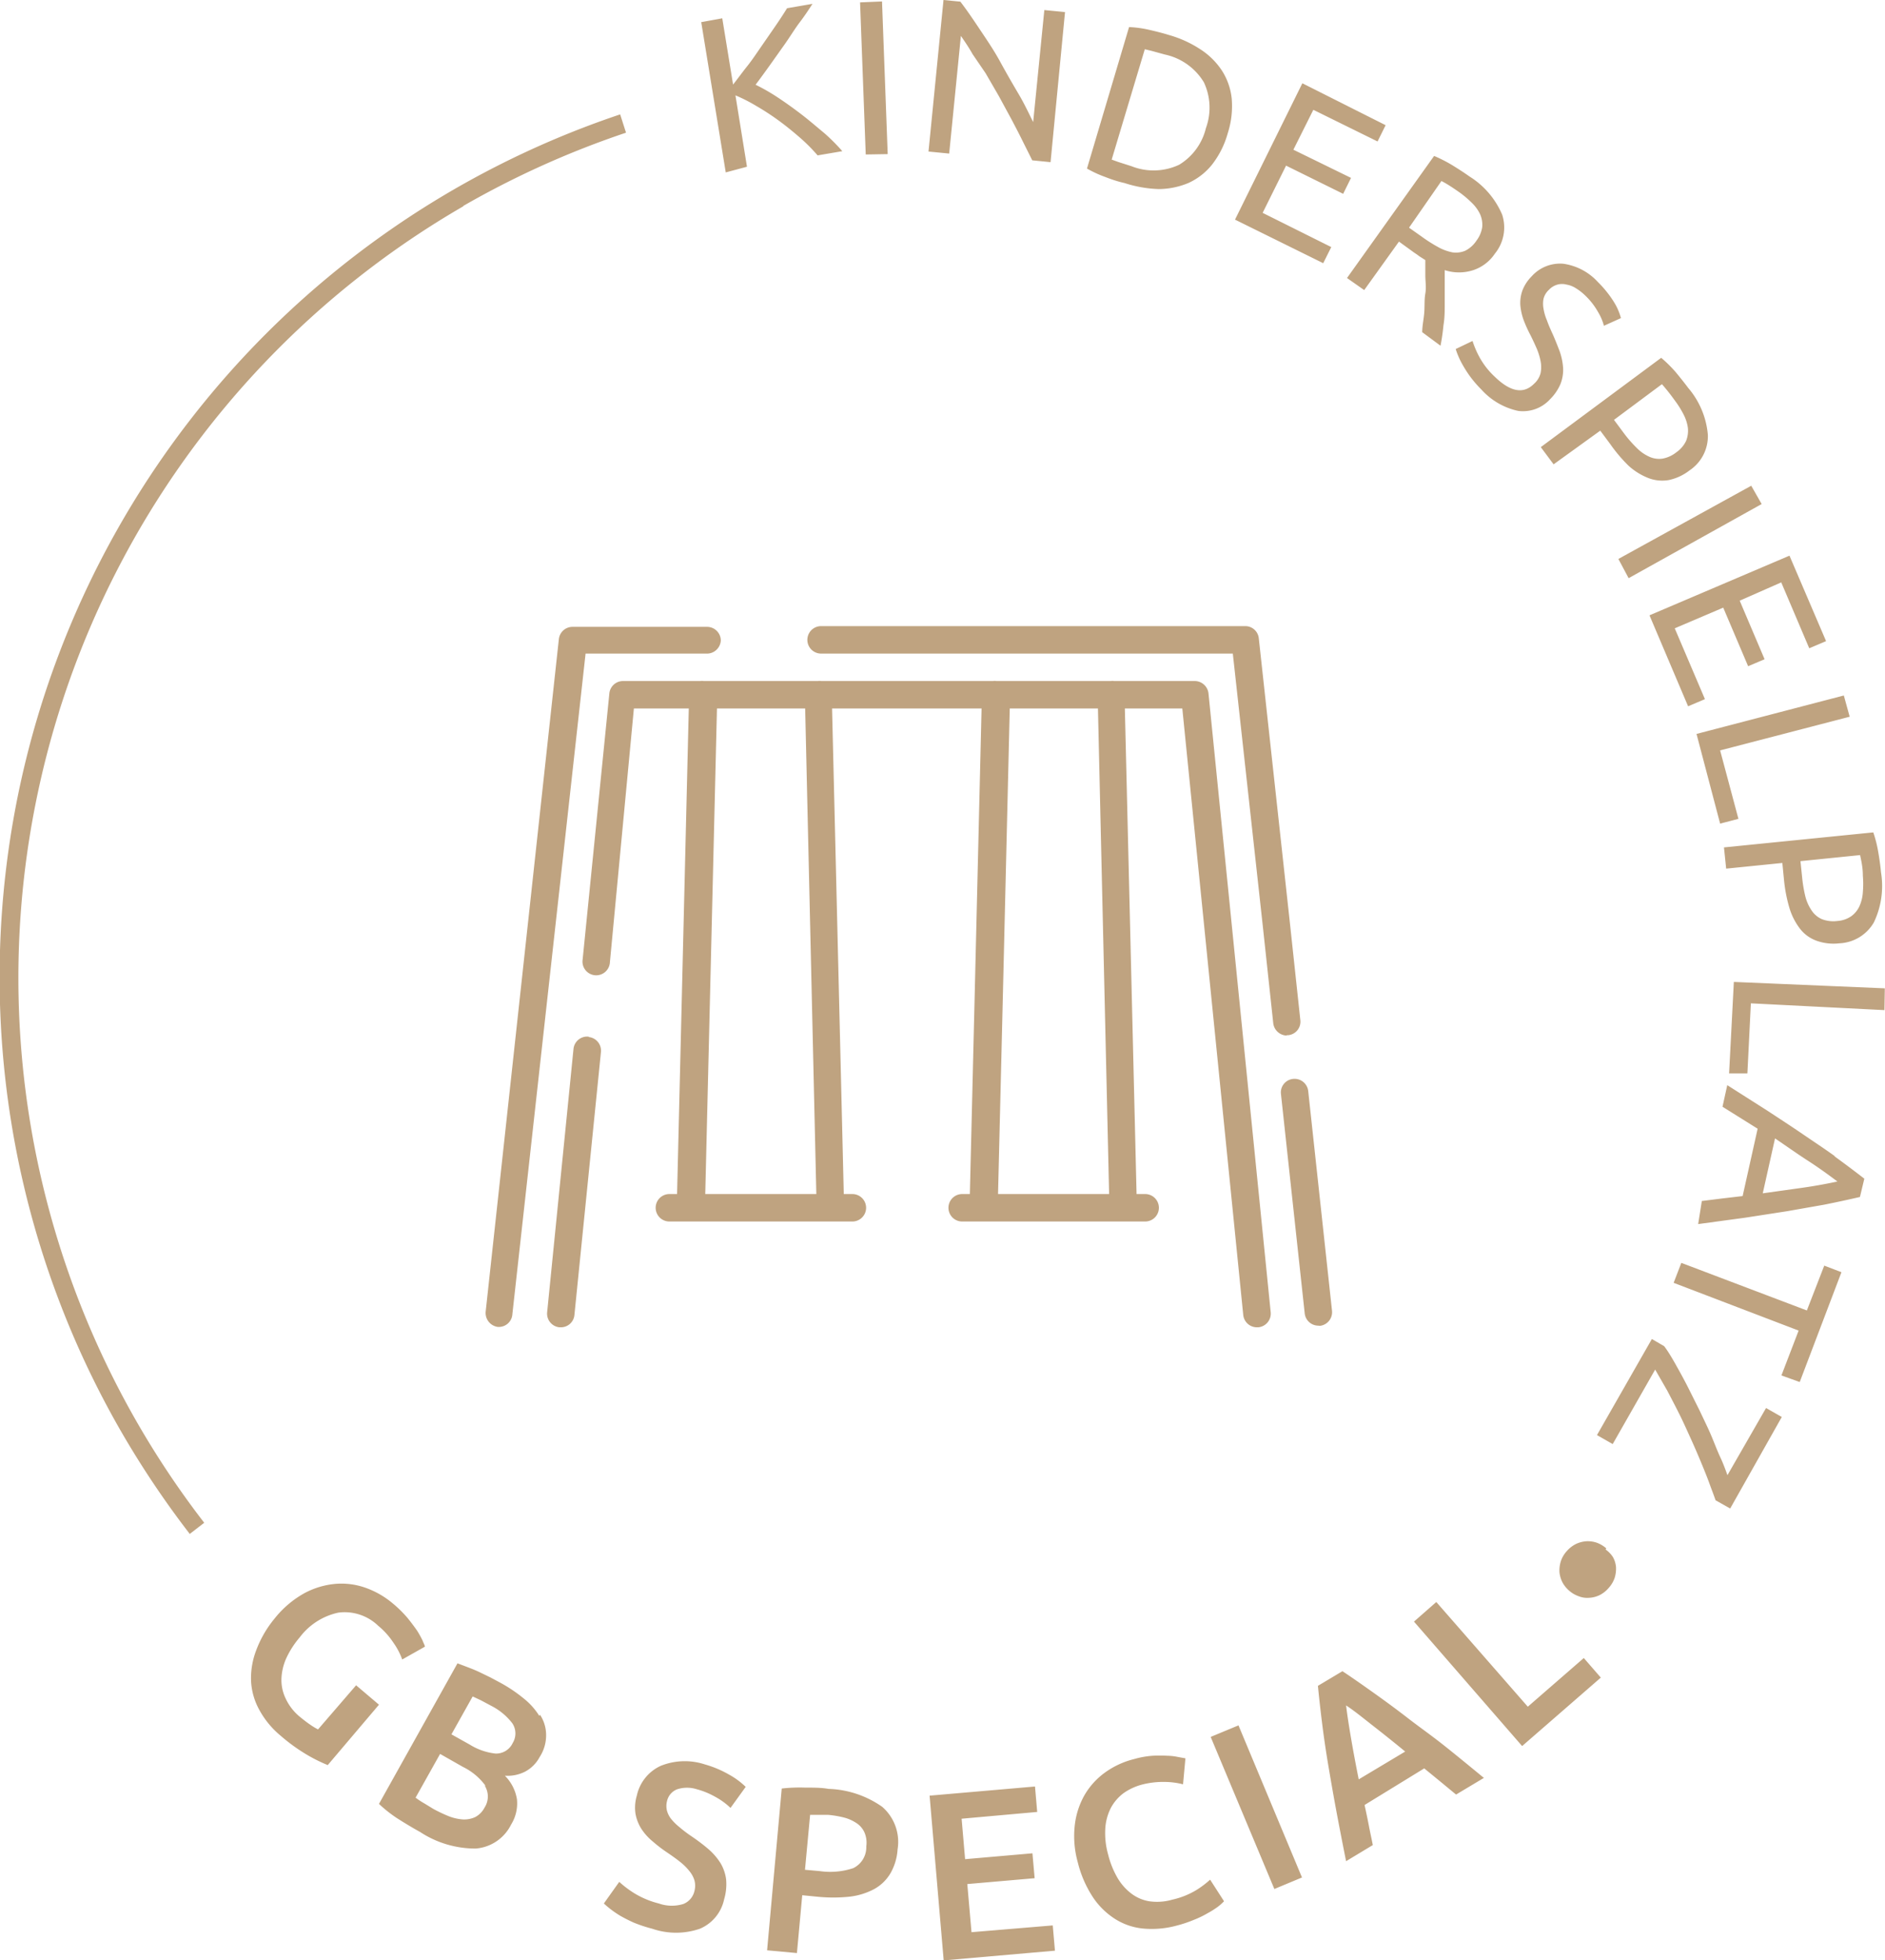 <svg id="Ebene_1" data-name="Ebene 1" xmlns="http://www.w3.org/2000/svg" width="103.01" height="107.1" viewBox="0 0 103.01 107.1"><defs><style>.cls-1{fill:#bfa380;}</style></defs><title>badge-kinderspielplatz</title><path class="cls-1" d="M39.66,9.42,38.32,1.21,39.47,1l.59,3.62c.24-.3.49-.65.77-1s.55-.76.82-1.15.52-.75.76-1.1.44-.66.6-.92L44.4.21c-.2.31-.43.66-.69,1s-.52.77-.8,1.17l-.83,1.17c-.28.39-.54.75-.79,1.08a10.65,10.65,0,0,1,1.22.7c.44.29.87.6,1.3.93s.83.68,1.22,1a10.36,10.36,0,0,1,1,1l-1.35.23a9.37,9.37,0,0,0-1-1c-.37-.32-.75-.63-1.15-.92a13.58,13.58,0,0,0-1.2-.78,8.78,8.78,0,0,0-1.14-.58l.63,3.9Zm8.85-1L48.2.08,47,.13l.31,8.31Zm4-6.46c.19.28.41.59.64,1L53.86,4l.73,1.26.7,1.29c.22.42.43.82.62,1.21l.5,1,1,.1L58.2.66,57.07.55l-.61,6.12c-.22-.44-.48-1-.8-1.54S55,4,54.65,3.36s-.73-1.19-1.11-1.76S52.82.53,52.48.09L51.56,0l-.82,8.28,1.13.11ZM60.4,9.67a6.35,6.35,0,0,1-1-.46l2.3-7.73a5.88,5.88,0,0,1,1.1.15c.39.09.75.18,1.07.28a6.17,6.17,0,0,1,1.72.78,4,4,0,0,1,1.18,1.16,3.5,3.5,0,0,1,.54,1.54,4.84,4.84,0,0,1-.22,1.9A4.93,4.93,0,0,1,66.23,9a3.52,3.52,0,0,1-1.29,1,4.26,4.26,0,0,1-1.62.33A6.66,6.66,0,0,1,61.45,10C61.13,9.93,60.78,9.82,60.4,9.67Zm.35-.95.36.13.72.23A3.28,3.28,0,0,0,64.44,9a3.22,3.22,0,0,0,1.46-2,3.26,3.26,0,0,0-.11-2.5,3.29,3.29,0,0,0-2.13-1.52l-.73-.2-.37-.09Zm12,4.78L69,11.63l1.28-2.58,3.12,1.54.43-.87L70.68,8.18,71.77,6l3.51,1.73.44-.89L71.17,4.55,67.49,12l4.82,2.38Zm.86,1.69,4.76-6.67a7.82,7.82,0,0,1,1,.51c.34.21.65.41.93.61a4.57,4.57,0,0,1,1.79,2.09,2.26,2.26,0,0,1-.4,2.13,2.29,2.29,0,0,1-1.18.9,2.53,2.53,0,0,1-1.56,0c0,.21,0,.47,0,.8s0,.68,0,1.05,0,.77-.07,1.17a11,11,0,0,1-.16,1.11l-1-.74c0-.34.08-.69.11-1.05s0-.72.06-1.06,0-.67,0-1,0-.59,0-.83L77.56,14a3.15,3.15,0,0,0-.27-.19l-.84-.61-1.9,2.65ZM77,12.44l.68.48a8.43,8.43,0,0,0,.91.58,2.64,2.64,0,0,0,.79.29,1.32,1.32,0,0,0,.69-.09,1.6,1.6,0,0,0,.62-.56A1.61,1.61,0,0,0,81,12.4a1.44,1.44,0,0,0-.11-.68,2.14,2.14,0,0,0-.44-.62,5.72,5.72,0,0,0-.68-.58c-.4-.28-.72-.49-1-.63Zm6.64,5.88c.13.26.24.5.34.73a3.37,3.37,0,0,1,.21.69,1.71,1.71,0,0,1,0,.64,1.15,1.15,0,0,1-.35.58c-.58.59-1.3.46-2.17-.39a4.22,4.22,0,0,1-.85-1.11,5.06,5.06,0,0,1-.35-.83l-.92.44a4,4,0,0,0,.14.38,4.18,4.18,0,0,0,.26.52,6.07,6.07,0,0,0,.41.63,6.16,6.16,0,0,0,.6.69,3.76,3.76,0,0,0,2,1.16,2,2,0,0,0,1.75-.64,2.61,2.61,0,0,0,.57-.84,2.13,2.13,0,0,0,.14-.86,3.43,3.43,0,0,0-.19-.92c-.12-.31-.25-.65-.41-1s-.21-.48-.29-.7a2.67,2.67,0,0,1-.18-.62,1.44,1.44,0,0,1,0-.55,1,1,0,0,1,.3-.49,1,1,0,0,1,.46-.28.94.94,0,0,1,.5,0,1.35,1.35,0,0,1,.51.2,2.81,2.81,0,0,1,.49.38,3.8,3.8,0,0,1,.72.92,2.86,2.86,0,0,1,.32.75l.93-.42a3.23,3.23,0,0,0-.39-.89,5.89,5.89,0,0,0-.87-1.08,3.15,3.15,0,0,0-1.89-1,2.08,2.08,0,0,0-1.73.69,2.21,2.21,0,0,0-.5.76,2,2,0,0,0-.12.79,3.17,3.17,0,0,0,.18.83A7.12,7.12,0,0,0,83.64,18.32Zm.56,6.11,6.58-4.88a7.22,7.22,0,0,1,.79.78q.39.47.69.87a4.54,4.54,0,0,1,1.07,2.56,2.25,2.25,0,0,1-1,1.94,2.78,2.78,0,0,1-1.14.53,2.1,2.1,0,0,1-1.11-.11A3.54,3.54,0,0,1,89,25.45a8.34,8.34,0,0,1-1-1.18l-.55-.74L84.9,25.37Zm4-1.49.52.7a6.76,6.76,0,0,0,.71.82,2.26,2.26,0,0,0,.69.49,1.29,1.29,0,0,0,.72.11,1.69,1.69,0,0,0,.77-.35,1.59,1.59,0,0,0,.53-.62,1.51,1.51,0,0,0,.1-.7,2.26,2.26,0,0,0-.24-.75,5.14,5.14,0,0,0-.47-.75,11.43,11.43,0,0,0-.71-.9ZM89,31.59l7.27-4.05-.57-1-7.26,4Zm3.25,7,.92-.39-1.65-3.87,2.65-1.13,1.36,3.2.9-.38-1.36-3.2,2.27-1,1.53,3.6.92-.39-2-4.67-7.65,3.26ZM94,45l1-.26L94,41l7.08-1.84L100.76,38,92.71,40.1Zm.21,1.3,8.16-.82a6.67,6.67,0,0,1,.27,1.07c.07.4.12.77.15,1.1a4.61,4.61,0,0,1-.39,2.75,2.29,2.29,0,0,1-1.88,1.14,2.75,2.75,0,0,1-1.25-.14,2,2,0,0,1-.9-.65,3.54,3.54,0,0,1-.58-1.13,8.2,8.2,0,0,1-.3-1.55l-.09-.92-3.07.31Zm4.18.75.09.87a7.44,7.44,0,0,0,.18,1.07,2.39,2.39,0,0,0,.35.77,1.29,1.29,0,0,0,.55.46,1.74,1.74,0,0,0,.85.1,1.51,1.51,0,0,0,.77-.27,1.4,1.4,0,0,0,.44-.55,2.23,2.23,0,0,0,.18-.76,5.32,5.32,0,0,0,0-.89c0-.49-.1-.87-.15-1.13Zm-3.64,6.6-.26,5,1,0,.19-3.83,7.3.37L103,54Zm5.53,9.55c.54.39,1.07.79,1.6,1.2l-.24,1q-1,.23-1.95.42l-2.05.36-2.26.35-2.58.35L93,65.62l1.12-.14,1.11-.13.82-3.68-1.92-1.2.26-1.18,2.2,1.4c.67.44,1.3.85,1.9,1.26S99.7,62.76,100.24,63.15Zm.19,1.4c-.53-.4-1.08-.8-1.67-1.18S97.58,62.59,97,62.2l-.67,3,2.14-.3C99.11,64.81,99.78,64.69,100.43,64.55Zm-1.73,7L91.88,69l-.42,1.09,6.83,2.61-.94,2.45,1,.36,2.28-6-.94-.36Zm-4.34,9c-.11-.31-.24-.66-.4-1s-.33-.8-.51-1.22-.4-.86-.61-1.31l-.65-1.3c-.22-.43-.44-.83-.66-1.22s-.43-.74-.63-1l-.67-.39-3,5.25.86.49,2.32-4.07.66,1.15c.22.42.44.84.66,1.28s.42.89.62,1.33.39.88.56,1.29.33.8.46,1.16.25.66.34.93l.8.45,2.82-5-.86-.49Zm-6.62,4a1.63,1.63,0,0,0-.52-.31,1.52,1.52,0,0,0-.56-.08,1.59,1.59,0,0,0-.56.14,1.62,1.62,0,0,0-.52.4,1.51,1.51,0,0,0-.33.57,1.68,1.68,0,0,0-.07.58,1.58,1.58,0,0,0,.16.55,1.63,1.63,0,0,0,.37.46,1.56,1.56,0,0,0,.51.3,1.26,1.26,0,0,0,.57.09,1.49,1.49,0,0,0,.57-.14,1.58,1.58,0,0,0,.51-.4,1.56,1.56,0,0,0,.33-.56,1.71,1.71,0,0,0,.07-.58,1.36,1.36,0,0,0-.17-.55A1.51,1.51,0,0,0,87.74,84.66Zm-70.4,9.89a3.27,3.27,0,0,1-.43-.26c-.18-.12-.37-.27-.59-.45a2.83,2.83,0,0,1-.76-1,2.32,2.32,0,0,1-.22-1.06,3,3,0,0,1,.27-1.13,4.92,4.92,0,0,1,.73-1.13,3.58,3.58,0,0,1,2.11-1.35,2.64,2.64,0,0,1,2.18.72,4.13,4.13,0,0,1,.82.91,3.82,3.82,0,0,1,.49.93l1.24-.7c0-.07-.07-.18-.13-.34a5.41,5.41,0,0,0-.3-.54c-.14-.2-.31-.43-.52-.69a6.5,6.5,0,0,0-.79-.78,4.79,4.79,0,0,0-1.51-.87,3.94,3.94,0,0,0-1.66-.21,4.41,4.41,0,0,0-1.68.51A5.46,5.46,0,0,0,15,88.44,6,6,0,0,0,14,90.17a4.26,4.26,0,0,0-.28,1.69,3.64,3.64,0,0,0,.46,1.58,4.82,4.82,0,0,0,1.15,1.39,9.75,9.75,0,0,0,1.52,1.09,8.7,8.7,0,0,0,1.06.52l2.8-3.3-1.25-1.06Zm12.13-.8a2,2,0,0,1,.33,1A2.17,2.17,0,0,1,29.49,96a1.92,1.92,0,0,1-.8.8,2.11,2.11,0,0,1-1.1.22,2.35,2.35,0,0,1,.66,1.29,2.19,2.19,0,0,1-.32,1.38A2.36,2.36,0,0,1,26,101a5.51,5.51,0,0,1-3.05-.91c-.42-.23-.83-.48-1.24-.74a7.11,7.11,0,0,1-1-.79L25,90.88l.58.22c.21.08.41.16.62.26l.6.29.56.3a8.14,8.14,0,0,1,1.26.85A3.76,3.76,0,0,1,29.47,93.75Zm-3,3.85a3.35,3.35,0,0,0-1.21-1l-1.25-.71-1.34,2.39a4.61,4.61,0,0,0,.49.32l.49.3a8,8,0,0,0,.85.4,2.62,2.62,0,0,0,.77.17,1.44,1.44,0,0,0,.66-.13,1.22,1.22,0,0,0,.51-.52A1.11,1.11,0,0,0,26.51,97.6ZM28,94.16a3.38,3.38,0,0,0-1.12-.94l-.6-.32-.45-.21-1.16,2.07,1,.56a3.35,3.35,0,0,0,1.41.49,1,1,0,0,0,.94-.58A1,1,0,0,0,28,94.16ZM38.51,96.4a3.52,3.52,0,0,0-2.4.08,2.33,2.33,0,0,0-1.31,1.63,2.28,2.28,0,0,0-.07,1,2.33,2.33,0,0,0,.33.83,3.06,3.06,0,0,0,.62.68,7.47,7.47,0,0,0,.77.59c.28.19.52.36.73.53a3,3,0,0,1,.5.5,1.44,1.44,0,0,1,.27.5,1.14,1.14,0,0,1,0,.58,1,1,0,0,1-.61.71A2.14,2.14,0,0,1,36,104a4.78,4.78,0,0,1-1.34-.56,5.55,5.55,0,0,1-.82-.62L33,104a4.59,4.59,0,0,0,.35.3,5.55,5.55,0,0,0,.54.37c.21.12.46.25.75.38a7.82,7.82,0,0,0,1,.33,4,4,0,0,0,2.61,0,2.25,2.25,0,0,0,1.32-1.6,2.92,2.92,0,0,0,.11-1.1,2.31,2.31,0,0,0-.31-.89,3.4,3.4,0,0,0-.67-.77c-.28-.24-.61-.49-1-.75a7.07,7.07,0,0,1-.57-.44,3,3,0,0,1-.44-.43,1.27,1.27,0,0,1-.24-.46,1.06,1.06,0,0,1,0-.53.9.9,0,0,1,.56-.65,1.76,1.76,0,0,1,1.07,0,4.28,4.28,0,0,1,1,.41,3.78,3.78,0,0,1,.84.61l.83-1.15a4.18,4.18,0,0,0-.89-.66A5.84,5.84,0,0,0,38.51,96.4Zm9.7,2.32a2.54,2.54,0,0,1,.84,2.33,3,3,0,0,1-.4,1.32,2.34,2.34,0,0,1-.89.85,3.77,3.77,0,0,1-1.34.41,8.64,8.64,0,0,1-1.77,0l-.81-.08-.29,3.16-1.63-.15.8-8.84A8.66,8.66,0,0,1,44,97.67c.47,0,.89,0,1.28.07A5.39,5.39,0,0,1,48.21,98.72Zm-.87,2.16a1.41,1.41,0,0,0-.1-.76,1.19,1.19,0,0,0-.42-.5,2.24,2.24,0,0,0-.68-.31,5.63,5.63,0,0,0-.87-.15c-.42,0-.76,0-1,0l-.28,3,.79.07a4,4,0,0,0,1.85-.16A1.27,1.27,0,0,0,47.34,100.88Zm5.75,4.69-.23-2.63,3.68-.32-.12-1.36-3.68.32-.19-2.21L56.68,99l-.12-1.39-5.76.5.77,9,6.08-.53-.12-1.38Zm12.3-2.31a4.35,4.35,0,0,1-1.32.53,3,3,0,0,1-1.27.09,2.21,2.21,0,0,1-1-.44,2.92,2.92,0,0,1-.75-.87,4.86,4.86,0,0,1-.49-1.23,4.3,4.3,0,0,1-.16-1.42,2.86,2.86,0,0,1,.3-1.13,2.45,2.45,0,0,1,.69-.81,3.12,3.12,0,0,1,1-.47,4.62,4.62,0,0,1,1.26-.15,4.17,4.17,0,0,1,1,.13l.13-1.42L64.39,96a3.09,3.09,0,0,0-.6-.07,7.77,7.77,0,0,0-.81,0,4.93,4.93,0,0,0-1,.18,4.6,4.6,0,0,0-1.6.74,4,4,0,0,0-1.12,1.24,4.31,4.31,0,0,0-.53,1.67,5.31,5.31,0,0,0,.17,2,6.11,6.11,0,0,0,.8,1.86,4.1,4.1,0,0,0,1.21,1.21,3.47,3.47,0,0,0,1.55.54,5.15,5.15,0,0,0,1.84-.16,6.75,6.75,0,0,0,.93-.31,5.24,5.24,0,0,0,.75-.36,5.06,5.06,0,0,0,.56-.35,3,3,0,0,0,.35-.31l-.76-1.18A5.18,5.18,0,0,1,65.39,103.26Zm.77-8.36,3.48,8.31,1.51-.63-3.47-8.31Zm12.73.45c.68.54,1.41,1.14,2.2,1.79l-1.52.91-.86-.71-.88-.72-3.26,2c.08.37.16.74.23,1.11s.15.72.22,1.08l-1.46.88c-.2-1-.38-1.92-.54-2.78s-.3-1.67-.43-2.44-.24-1.52-.33-2.23-.17-1.42-.24-2.13l1.34-.8c.59.39,1.17.8,1.76,1.22s1.19.86,1.81,1.34S78.21,94.81,78.89,95.35Zm-2.1.35q-.95-.78-1.8-1.44c-.56-.44-1-.8-1.43-1.08.06.5.15,1.09.27,1.79s.26,1.45.42,2.25Zm6.7-2.45-5-5.72L77.27,88.6l5.91,6.8,4.3-3.74-.93-1.07Zm-58.17-82a49.23,49.23,0,0,1,8.89-4l-.32-1A49.72,49.72,0,0,0,6.64,78.25a50.88,50.88,0,0,0,3.73,5.56l.79-.61A48.71,48.71,0,0,1,25.32,11.27Zm6.85,45.39a.75.75,0,0,0-.83.67L29.9,71.7a.75.75,0,0,0,.67.82h.08a.74.74,0,0,0,.74-.67l1.45-14.37A.75.75,0,0,0,32.17,56.66Zm38.15-.08h.08a.74.74,0,0,0,.66-.82l-.58-5.4L68.79,34.88a.74.74,0,0,0-.74-.67H44.87a.75.75,0,0,0,0,1.5h22.5L69,50.52l.58,5.39A.76.76,0,0,0,70.32,56.58Zm1.81,15.88a.75.75,0,0,0,.66-.83l-1.3-12a.75.75,0,0,0-.83-.66.74.74,0,0,0-.66.82l1.3,12a.75.75,0,0,0,.74.66ZM64.61,38.71H61.47l.64,26.53h.47a.75.75,0,0,1,0,1.5h-10a.75.75,0,0,1,0-1.5H53l.26-10.69.38-15.84H45.47l.64,26.53h.47a.75.75,0,0,1,0,1.5h-10a.75.75,0,0,1,0-1.5H37l.64-26.53h-3L33.33,52.57a.75.75,0,1,1-1.49-.15L33.3,37.88a.75.75,0,0,1,.75-.67h4.22a.58.58,0,0,1,.18,0H44.7a.58.58,0,0,1,.18,0h9.39a.58.58,0,0,1,.18,0H60.7a.58.58,0,0,1,.18,0h4.41a.76.76,0,0,1,.75.67l3.4,33.82a.75.75,0,0,1-.68.82h-.07a.75.75,0,0,1-.75-.67Zm-20,26.53L44,38.71H39.18l-.64,26.53Zm16,0L60,38.71H55.18L54.8,54.58l-.26,10.66ZM39.39,35a.75.75,0,0,0-.75-.75H31.29a.75.75,0,0,0-.75.67l-4,36.75a.77.77,0,0,0,.67.83h.08A.74.74,0,0,0,28,71.8L32,35.71h6.68A.76.76,0,0,0,39.39,35Z"/></svg>